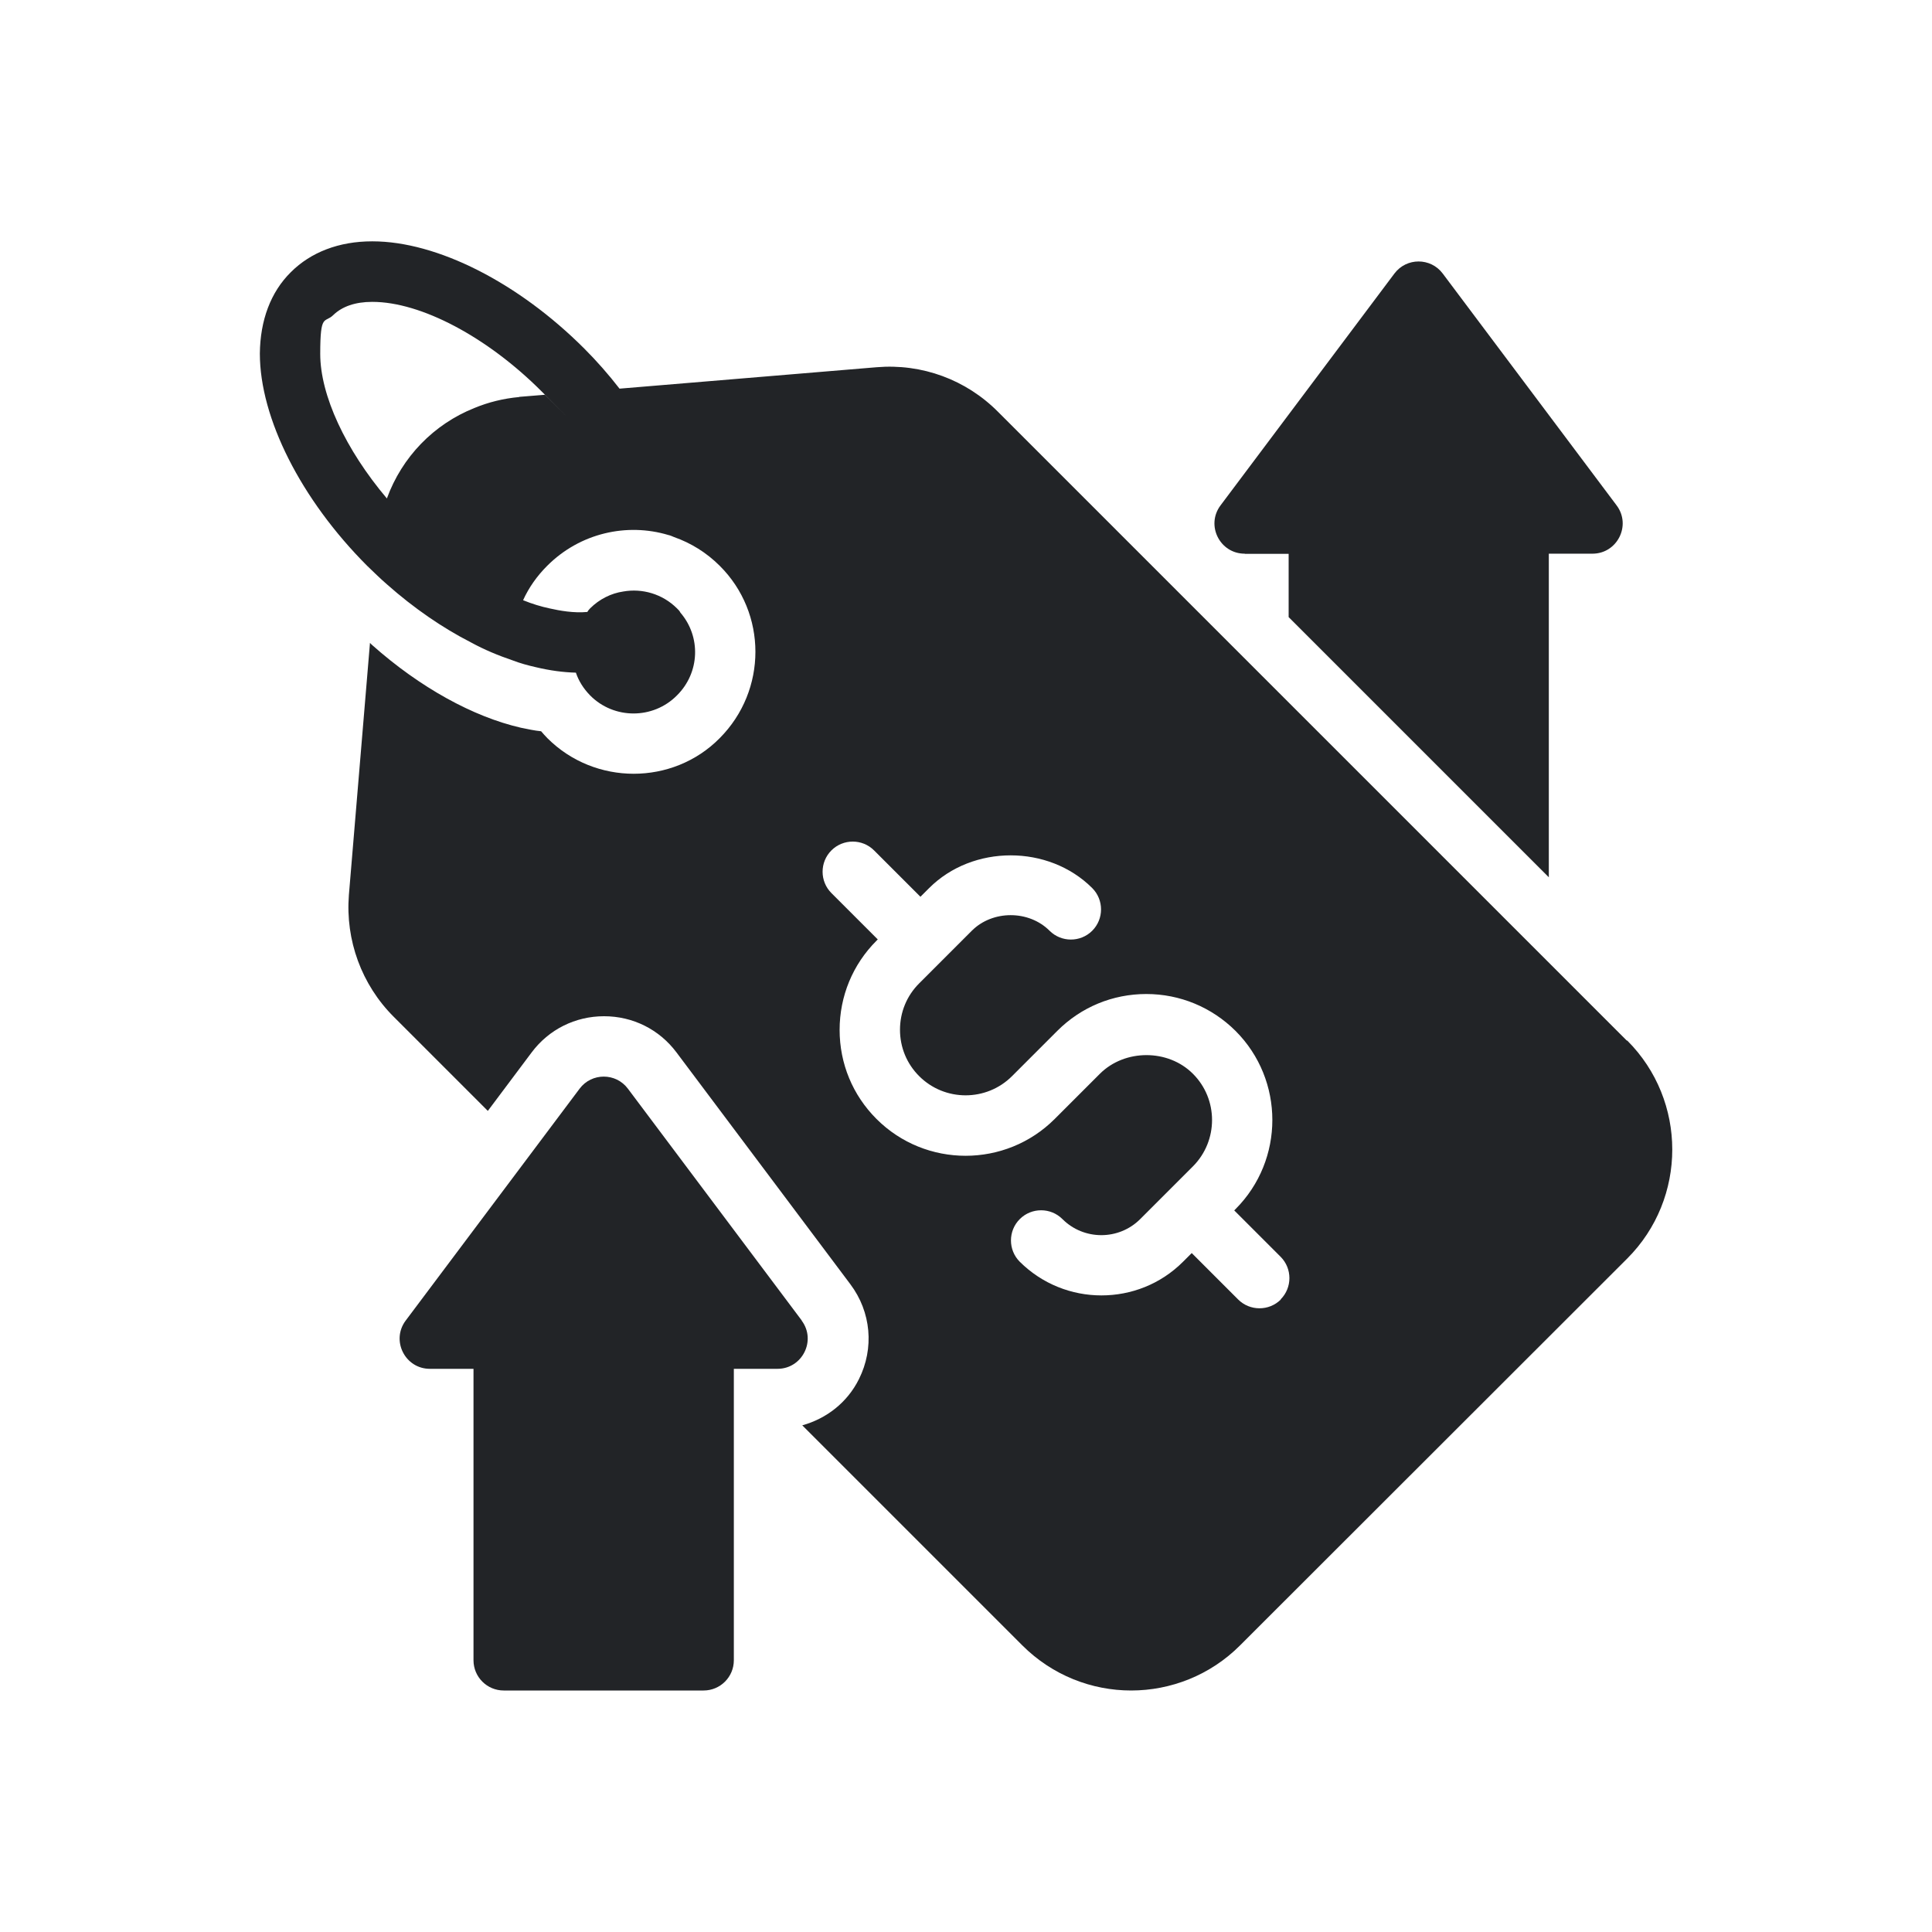<?xml version="1.0" encoding="UTF-8"?> <svg xmlns="http://www.w3.org/2000/svg" id="Layer_1" version="1.1" viewBox="0 0 1200 1200"><defs><style> .st0 { fill: #222427; } </style></defs><path class="st0" d="M773.3,344h27.1v39.3l161.6,161.6v-201h27.1c15.4,0,24.3-17.6,15-30l-108-144c-7.5-10-22.5-10-30,0l-108,144c-9.3,12.4-.4,30,15,30h0Z"></path><path class="st0" d="M1010.4,646.3l-390.4-390.4c-19.9-20.1-47.4-30.2-75.6-27.8l-159.6,13.3c-6.8-8.8-14.2-17.2-21.9-24.9-41.1-41.1-91.5-66.6-131.6-66.6h-.2c-20.6,0-38.1,6.8-50.4,19.1-12.6,12.4-19.1,30-19.3,50.6,0,40.1,25.5,90.6,66.6,131.8,4.1,3.9,8.1,7.9,12.4,11.6,16.7,14.8,34.5,27,52.1,36,8.6,4.7,17.2,8.2,25.7,11.1,4.9,1.9,9.8,3.2,14.6,4.3,8.8,2.1,17.1,3.2,24.9,3.4,1.7,5.1,4.7,9.9,8.8,14.1,14.8,15,39.2,15,54,0,14.2-14.1,15-36.4,2.1-51.4-.4-.9-1.3-1.9-2.1-2.6-9-9-21.6-12.6-33.4-10.5-7.5,1.1-14.8,4.7-20.6,10.5-.8.8-1.3,1.5-1.7,2.2-8.4.8-17.2-.8-23.4-2.2-5.2-1.1-10.9-2.8-16.5-5.1,3.6-7.9,8.6-15,15-21.4,20.4-20.4,49.5-26.8,75.2-19.1,1.1.2,2.4.8,3.6,1.3,10.3,3.6,20.1,9.6,28.3,17.8,29.6,29.4,29.6,77.4,0,107.1-14.6,14.8-34.1,22.1-53.4,22.1s-38.8-7.3-53.6-22.1c-1.3-1.3-2.6-2.8-3.9-4.3-4.1-.4-8.2-1.3-12.6-2.2-29.6-6.8-62.6-24.9-92.4-51.4-.4-.4-.9-.8-1.3-1.3l-13.1,156.6c-2.2,28.1,7.9,55.7,27.8,75.6l58.5,58.5,27.2-36.3c10.7-14.3,27.1-22.5,45-22.5s34.3,8.2,45,22.5l108,144c12.9,17.2,14.9,39.7,5.3,58.9-7.2,14.5-20.1,24.5-35.2,28.7l136.6,136.6c18.8,18.8,43.3,28.1,67.7,28.1s49.1-9.4,67.7-28.1l240.4-240.2c37.3-37.3,37.3-98.1,0-135.4h0ZM322.5,246.6c-9.8.9-19.1,3.2-27.8,6.8-25.3,10.1-45,30.4-54.4,56.2-25.7-30.4-41.4-64.1-41.4-89.8s2.8-18.8,8.2-24.2c5.4-5.2,13.5-8.1,24-8.1h.2c30.2,0,71.3,21.8,105,55.5s1.5,1.5,2.1,2.2l-15.9,1.3ZM795.6,807.1c-3.7,3.7-8.5,5.5-13.3,5.5s-9.6-1.8-13.3-5.5l-28.8-28.8-5.4,5.4c-14,14-32.3,20.9-50.7,20.9s-36.7-7-50.7-20.9c-7.3-7.3-7.3-19.2,0-26.5s19.2-7.3,26.5,0c13.3,13.3,35,13.3,48.3,0l32.7-32.7c15.9-15.9,15.9-41.8,0-57.6-15.4-15.4-42.2-15.4-57.7,0l-28.1,28.1c-30.5,30.5-80.2,30.5-110.7,0-14.8-14.8-22.9-34.4-22.9-55.3s8.1-40.6,22.9-55.4l.8-.8-28.8-28.8c-7.3-7.3-7.3-19.2,0-26.5,7.3-7.3,19.2-7.3,26.5,0l28.8,28.8,5.4-5.4c27.1-27.1,74.2-27.1,101.3,0,7.3,7.3,7.3,19.2,0,26.5-7.3,7.3-19.2,7.3-26.5,0-12.9-12.9-35.4-12.9-48.3,0l-32.7,32.7c-7.7,7.7-11.9,17.9-11.9,28.8s4.2,21.1,11.9,28.8c15.9,15.9,41.8,15.9,57.7,0l28.1-28.1c14.8-14.8,34.4-22.9,55.3-22.9s40.6,8.2,55.4,22.9c30.5,30.5,30.5,80.2,0,110.7l-.8.8,28.8,28.8c7.3,7.3,7.3,19.2,0,26.5h0Z"></path><path class="st0" d="M498,820.2l-108-144c-7.5-10-22.5-10-30,0l-108,144c-9.3,12.4-.4,30,15,30h27.1v181c0,10.4,8.4,18.8,18.8,18.8h124.1c10.4,0,18.8-8.4,18.8-18.8v-181h27.1c15.4,0,24.3-17.6,15-30h0Z"></path></svg> 